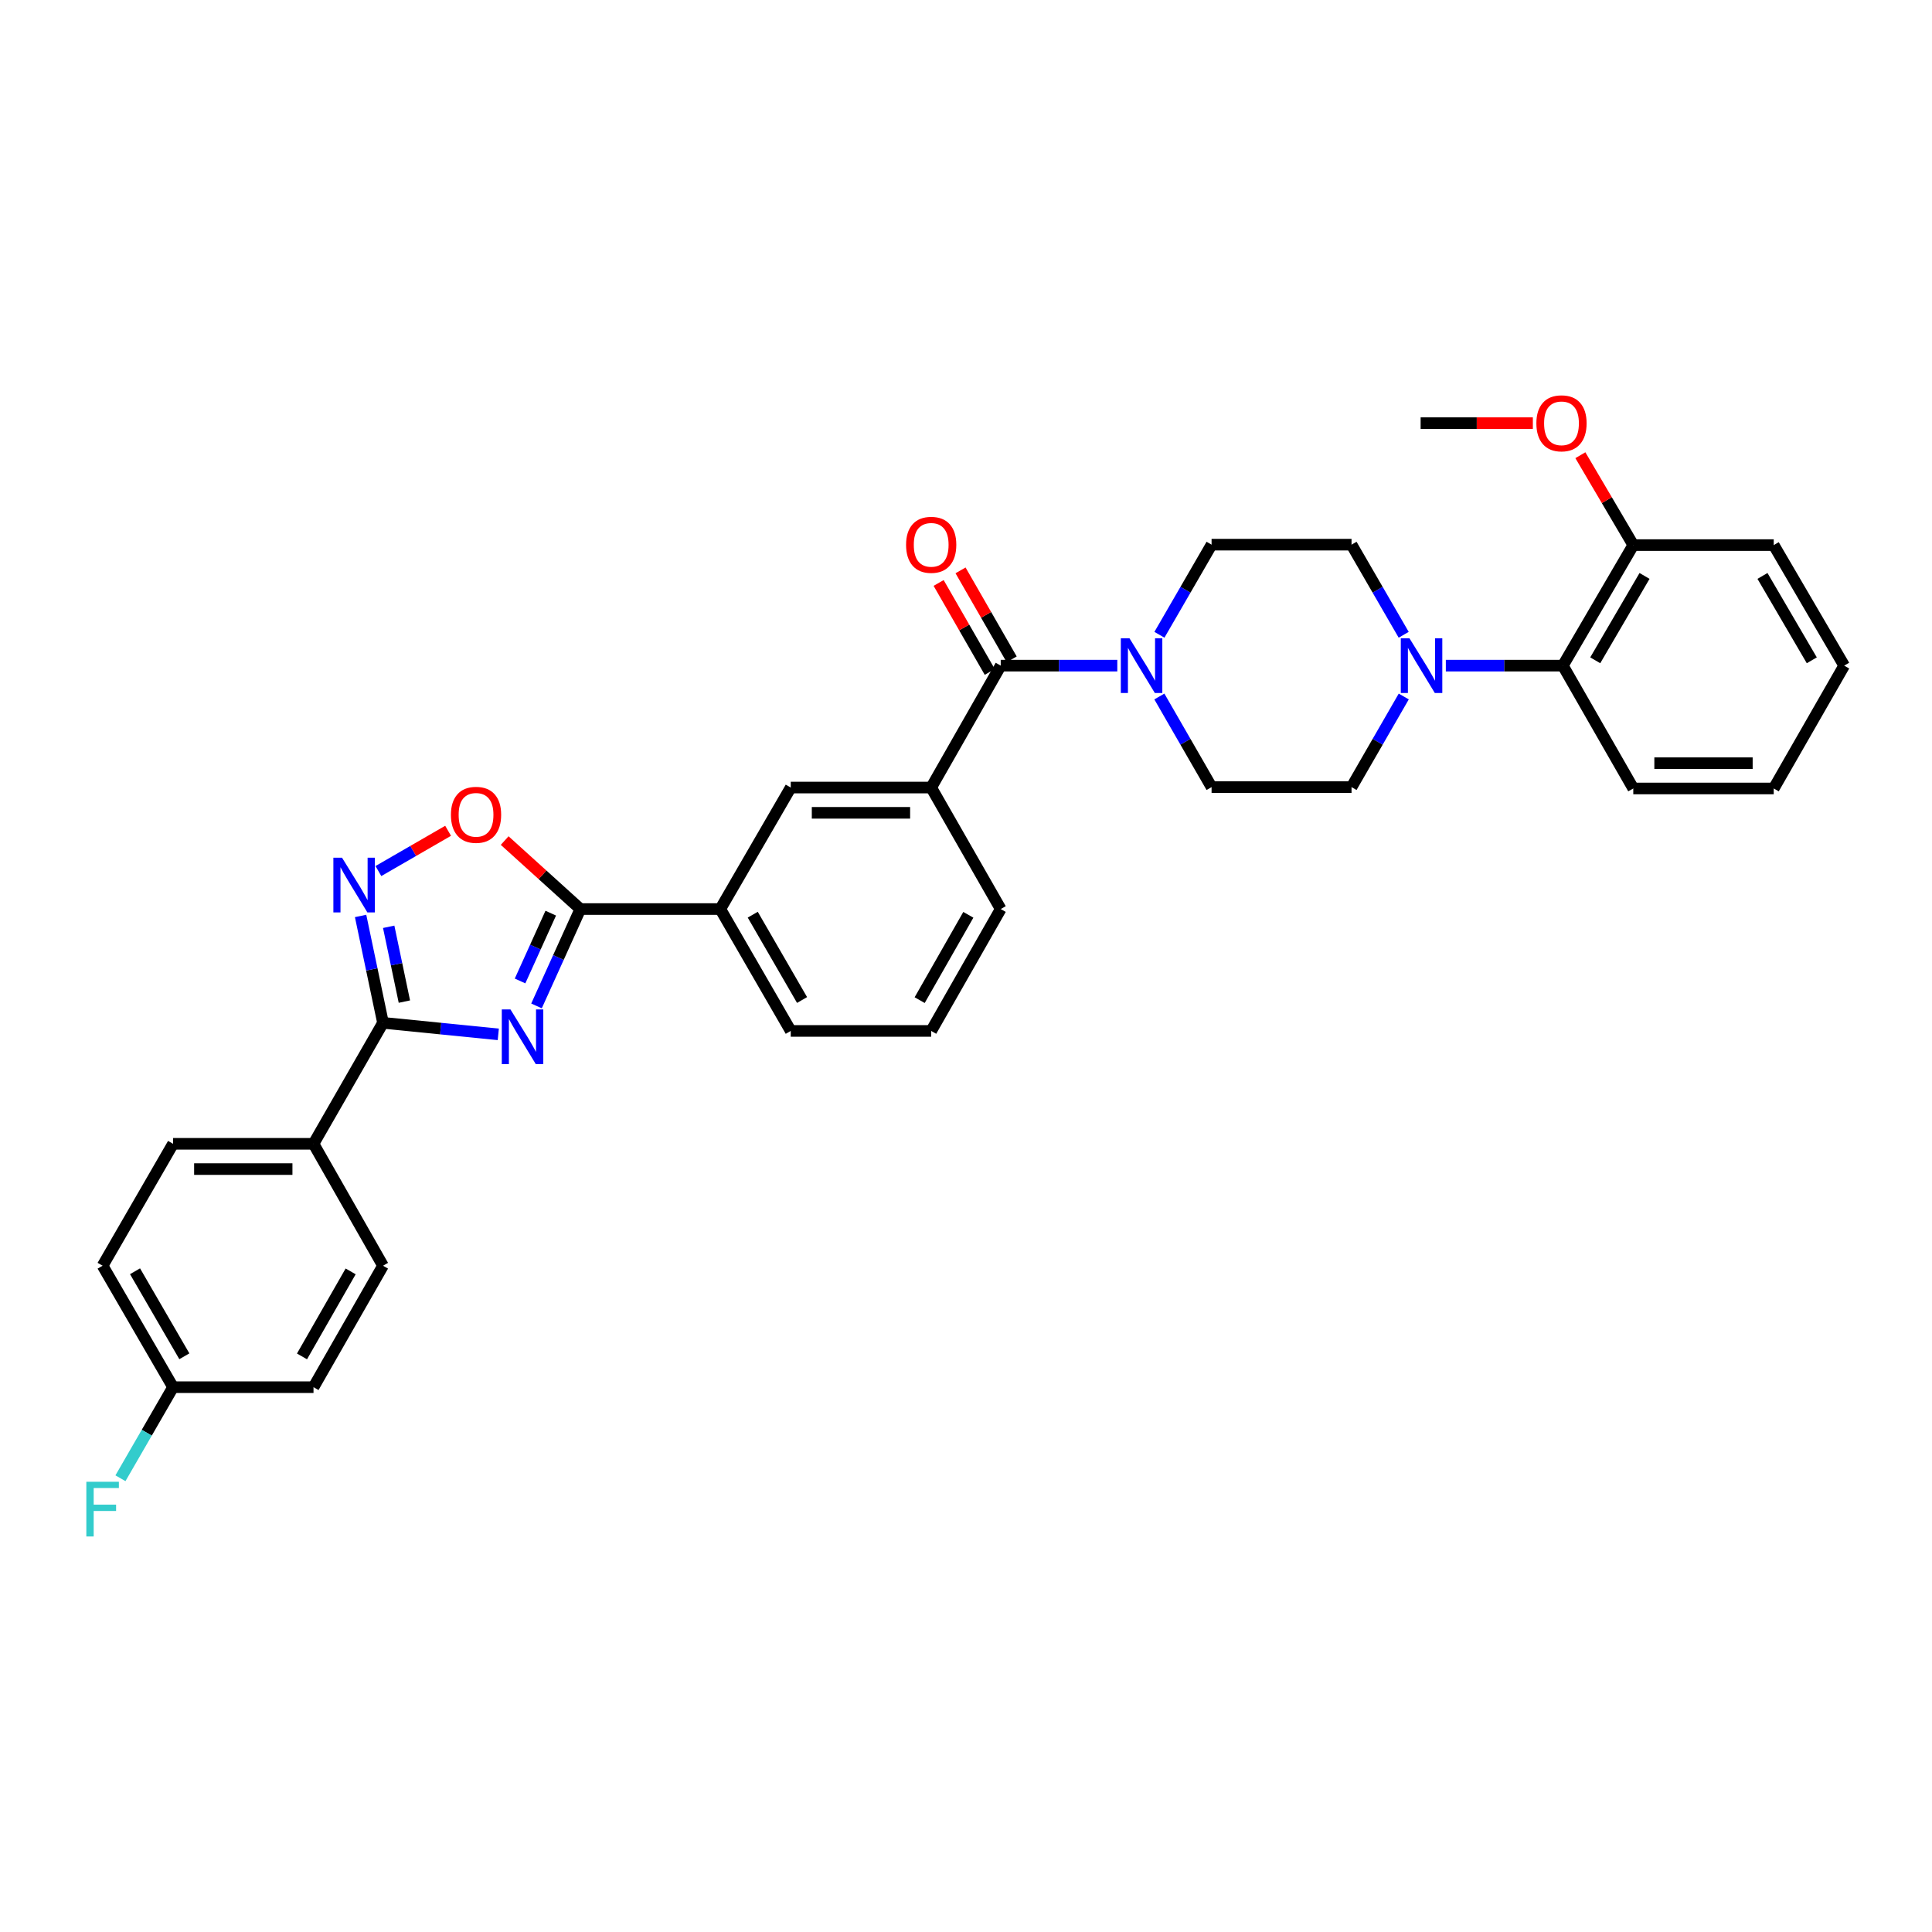 <?xml version='1.0' encoding='iso-8859-1'?>
<svg version='1.1' baseProfile='full'
              xmlns='http://www.w3.org/2000/svg'
                      xmlns:rdkit='http://www.rdkit.org/xml'
                      xmlns:xlink='http://www.w3.org/1999/xlink'
                  xml:space='preserve'
width='1000px' height='1000px' viewBox='0 0 1000 1000'>
<!-- END OF HEADER -->
<rect style='opacity:1.0;fill:#FFFFFF;stroke:none' width='1000' height='1000' x='0' y='0'> </rect>
<path class='bond-0' d='M 257.912,535.379 L 228.078,532.395' style='fill:none;fill-rule:evenodd;stroke:#0000FF;stroke-width:6px;stroke-linecap:butt;stroke-linejoin:miter;stroke-opacity:1' />
<path class='bond-0' d='M 228.078,532.395 L 198.244,529.411' style='fill:none;fill-rule:evenodd;stroke:#000000;stroke-width:6px;stroke-linecap:butt;stroke-linejoin:miter;stroke-opacity:1' />
<path class='bond-1' d='M 277.696,520.66 L 289.041,495.592' style='fill:none;fill-rule:evenodd;stroke:#0000FF;stroke-width:6px;stroke-linecap:butt;stroke-linejoin:miter;stroke-opacity:1' />
<path class='bond-1' d='M 289.041,495.592 L 300.386,470.524' style='fill:none;fill-rule:evenodd;stroke:#000000;stroke-width:6px;stroke-linecap:butt;stroke-linejoin:miter;stroke-opacity:1' />
<path class='bond-1' d='M 269.182,507.746 L 277.123,490.199' style='fill:none;fill-rule:evenodd;stroke:#0000FF;stroke-width:6px;stroke-linecap:butt;stroke-linejoin:miter;stroke-opacity:1' />
<path class='bond-1' d='M 277.123,490.199 L 285.065,472.651' style='fill:none;fill-rule:evenodd;stroke:#000000;stroke-width:6px;stroke-linecap:butt;stroke-linejoin:miter;stroke-opacity:1' />
<path class='bond-2' d='M 198.244,529.411 L 192.445,501.752' style='fill:none;fill-rule:evenodd;stroke:#000000;stroke-width:6px;stroke-linecap:butt;stroke-linejoin:miter;stroke-opacity:1' />
<path class='bond-2' d='M 192.445,501.752 L 186.646,474.093' style='fill:none;fill-rule:evenodd;stroke:#0000FF;stroke-width:6px;stroke-linecap:butt;stroke-linejoin:miter;stroke-opacity:1' />
<path class='bond-2' d='M 209.307,518.429 L 205.248,499.067' style='fill:none;fill-rule:evenodd;stroke:#000000;stroke-width:6px;stroke-linecap:butt;stroke-linejoin:miter;stroke-opacity:1' />
<path class='bond-2' d='M 205.248,499.067 L 201.188,479.706' style='fill:none;fill-rule:evenodd;stroke:#0000FF;stroke-width:6px;stroke-linecap:butt;stroke-linejoin:miter;stroke-opacity:1' />
<path class='bond-11' d='M 198.244,529.411 L 162.271,592.033' style='fill:none;fill-rule:evenodd;stroke:#000000;stroke-width:6px;stroke-linecap:butt;stroke-linejoin:miter;stroke-opacity:1' />
<path class='bond-4' d='M 300.386,470.524 L 280.802,452.801' style='fill:none;fill-rule:evenodd;stroke:#000000;stroke-width:6px;stroke-linecap:butt;stroke-linejoin:miter;stroke-opacity:1' />
<path class='bond-4' d='M 280.802,452.801 L 261.218,435.078' style='fill:none;fill-rule:evenodd;stroke:#FF0000;stroke-width:6px;stroke-linecap:butt;stroke-linejoin:miter;stroke-opacity:1' />
<path class='bond-8' d='M 300.386,470.524 L 372.827,470.524' style='fill:none;fill-rule:evenodd;stroke:#000000;stroke-width:6px;stroke-linecap:butt;stroke-linejoin:miter;stroke-opacity:1' />
<path class='bond-33' d='M 195.857,450.856 L 213.897,440.436' style='fill:none;fill-rule:evenodd;stroke:#0000FF;stroke-width:6px;stroke-linecap:butt;stroke-linejoin:miter;stroke-opacity:1' />
<path class='bond-33' d='M 213.897,440.436 L 231.938,430.017' style='fill:none;fill-rule:evenodd;stroke:#FF0000;stroke-width:6px;stroke-linecap:butt;stroke-linejoin:miter;stroke-opacity:1' />
<path class='bond-3' d='M 517.969,344.531 L 481.981,407.633' style='fill:none;fill-rule:evenodd;stroke:#000000;stroke-width:6px;stroke-linecap:butt;stroke-linejoin:miter;stroke-opacity:1' />
<path class='bond-5' d='M 517.969,344.531 L 548.141,344.531' style='fill:none;fill-rule:evenodd;stroke:#000000;stroke-width:6px;stroke-linecap:butt;stroke-linejoin:miter;stroke-opacity:1' />
<path class='bond-5' d='M 548.141,344.531 L 578.312,344.531' style='fill:none;fill-rule:evenodd;stroke:#0000FF;stroke-width:6px;stroke-linecap:butt;stroke-linejoin:miter;stroke-opacity:1' />
<path class='bond-16' d='M 523.64,341.271 L 510.406,318.247' style='fill:none;fill-rule:evenodd;stroke:#000000;stroke-width:6px;stroke-linecap:butt;stroke-linejoin:miter;stroke-opacity:1' />
<path class='bond-16' d='M 510.406,318.247 L 497.173,295.222' style='fill:none;fill-rule:evenodd;stroke:#FF0000;stroke-width:6px;stroke-linecap:butt;stroke-linejoin:miter;stroke-opacity:1' />
<path class='bond-16' d='M 512.298,347.79 L 499.065,324.765' style='fill:none;fill-rule:evenodd;stroke:#000000;stroke-width:6px;stroke-linecap:butt;stroke-linejoin:miter;stroke-opacity:1' />
<path class='bond-16' d='M 499.065,324.765 L 485.832,301.74' style='fill:none;fill-rule:evenodd;stroke:#FF0000;stroke-width:6px;stroke-linecap:butt;stroke-linejoin:miter;stroke-opacity:1' />
<path class='bond-12' d='M 600.081,360.505 L 613.595,383.956' style='fill:none;fill-rule:evenodd;stroke:#0000FF;stroke-width:6px;stroke-linecap:butt;stroke-linejoin:miter;stroke-opacity:1' />
<path class='bond-12' d='M 613.595,383.956 L 627.11,407.407' style='fill:none;fill-rule:evenodd;stroke:#000000;stroke-width:6px;stroke-linecap:butt;stroke-linejoin:miter;stroke-opacity:1' />
<path class='bond-13' d='M 600.116,328.562 L 613.613,305.239' style='fill:none;fill-rule:evenodd;stroke:#0000FF;stroke-width:6px;stroke-linecap:butt;stroke-linejoin:miter;stroke-opacity:1' />
<path class='bond-13' d='M 613.613,305.239 L 627.11,281.915' style='fill:none;fill-rule:evenodd;stroke:#000000;stroke-width:6px;stroke-linecap:butt;stroke-linejoin:miter;stroke-opacity:1' />
<path class='bond-6' d='M 726.549,328.562 L 713.05,305.239' style='fill:none;fill-rule:evenodd;stroke:#0000FF;stroke-width:6px;stroke-linecap:butt;stroke-linejoin:miter;stroke-opacity:1' />
<path class='bond-6' d='M 713.05,305.239 L 699.55,281.915' style='fill:none;fill-rule:evenodd;stroke:#000000;stroke-width:6px;stroke-linecap:butt;stroke-linejoin:miter;stroke-opacity:1' />
<path class='bond-9' d='M 748.361,344.531 L 778.646,344.531' style='fill:none;fill-rule:evenodd;stroke:#0000FF;stroke-width:6px;stroke-linecap:butt;stroke-linejoin:miter;stroke-opacity:1' />
<path class='bond-9' d='M 778.646,344.531 L 808.93,344.531' style='fill:none;fill-rule:evenodd;stroke:#000000;stroke-width:6px;stroke-linecap:butt;stroke-linejoin:miter;stroke-opacity:1' />
<path class='bond-36' d='M 726.585,360.505 L 713.067,383.956' style='fill:none;fill-rule:evenodd;stroke:#0000FF;stroke-width:6px;stroke-linecap:butt;stroke-linejoin:miter;stroke-opacity:1' />
<path class='bond-36' d='M 713.067,383.956 L 699.55,407.407' style='fill:none;fill-rule:evenodd;stroke:#000000;stroke-width:6px;stroke-linecap:butt;stroke-linejoin:miter;stroke-opacity:1' />
<path class='bond-7' d='M 481.981,407.633 L 409.287,407.633' style='fill:none;fill-rule:evenodd;stroke:#000000;stroke-width:6px;stroke-linecap:butt;stroke-linejoin:miter;stroke-opacity:1' />
<path class='bond-7' d='M 471.077,420.714 L 420.191,420.714' style='fill:none;fill-rule:evenodd;stroke:#000000;stroke-width:6px;stroke-linecap:butt;stroke-linejoin:miter;stroke-opacity:1' />
<path class='bond-35' d='M 481.981,407.633 L 517.969,470.524' style='fill:none;fill-rule:evenodd;stroke:#000000;stroke-width:6px;stroke-linecap:butt;stroke-linejoin:miter;stroke-opacity:1' />
<path class='bond-10' d='M 372.827,470.524 L 409.287,407.633' style='fill:none;fill-rule:evenodd;stroke:#000000;stroke-width:6px;stroke-linecap:butt;stroke-linejoin:miter;stroke-opacity:1' />
<path class='bond-26' d='M 372.827,470.524 L 409.287,533.611' style='fill:none;fill-rule:evenodd;stroke:#000000;stroke-width:6px;stroke-linecap:butt;stroke-linejoin:miter;stroke-opacity:1' />
<path class='bond-26' d='M 389.621,473.441 L 415.143,517.603' style='fill:none;fill-rule:evenodd;stroke:#000000;stroke-width:6px;stroke-linecap:butt;stroke-linejoin:miter;stroke-opacity:1' />
<path class='bond-17' d='M 808.93,344.531 L 845.383,282.141' style='fill:none;fill-rule:evenodd;stroke:#000000;stroke-width:6px;stroke-linecap:butt;stroke-linejoin:miter;stroke-opacity:1' />
<path class='bond-17' d='M 825.693,341.771 L 851.21,298.098' style='fill:none;fill-rule:evenodd;stroke:#000000;stroke-width:6px;stroke-linecap:butt;stroke-linejoin:miter;stroke-opacity:1' />
<path class='bond-28' d='M 808.93,344.531 L 845.383,408.112' style='fill:none;fill-rule:evenodd;stroke:#000000;stroke-width:6px;stroke-linecap:butt;stroke-linejoin:miter;stroke-opacity:1' />
<path class='bond-18' d='M 162.271,592.033 L 89.576,592.033' style='fill:none;fill-rule:evenodd;stroke:#000000;stroke-width:6px;stroke-linecap:butt;stroke-linejoin:miter;stroke-opacity:1' />
<path class='bond-18' d='M 151.367,605.114 L 100.48,605.114' style='fill:none;fill-rule:evenodd;stroke:#000000;stroke-width:6px;stroke-linecap:butt;stroke-linejoin:miter;stroke-opacity:1' />
<path class='bond-19' d='M 162.271,592.033 L 198.244,655.135' style='fill:none;fill-rule:evenodd;stroke:#000000;stroke-width:6px;stroke-linecap:butt;stroke-linejoin:miter;stroke-opacity:1' />
<path class='bond-14' d='M 627.11,407.407 L 699.55,407.407' style='fill:none;fill-rule:evenodd;stroke:#000000;stroke-width:6px;stroke-linecap:butt;stroke-linejoin:miter;stroke-opacity:1' />
<path class='bond-15' d='M 627.11,281.915 L 699.55,281.915' style='fill:none;fill-rule:evenodd;stroke:#000000;stroke-width:6px;stroke-linecap:butt;stroke-linejoin:miter;stroke-opacity:1' />
<path class='bond-24' d='M 845.383,282.141 L 831.688,258.878' style='fill:none;fill-rule:evenodd;stroke:#000000;stroke-width:6px;stroke-linecap:butt;stroke-linejoin:miter;stroke-opacity:1' />
<path class='bond-24' d='M 831.688,258.878 L 817.993,235.615' style='fill:none;fill-rule:evenodd;stroke:#FF0000;stroke-width:6px;stroke-linecap:butt;stroke-linejoin:miter;stroke-opacity:1' />
<path class='bond-29' d='M 845.383,282.141 L 918.078,282.141' style='fill:none;fill-rule:evenodd;stroke:#000000;stroke-width:6px;stroke-linecap:butt;stroke-linejoin:miter;stroke-opacity:1' />
<path class='bond-22' d='M 89.576,592.033 L 53.109,655.135' style='fill:none;fill-rule:evenodd;stroke:#000000;stroke-width:6px;stroke-linecap:butt;stroke-linejoin:miter;stroke-opacity:1' />
<path class='bond-21' d='M 198.244,655.135 L 162.271,718.005' style='fill:none;fill-rule:evenodd;stroke:#000000;stroke-width:6px;stroke-linecap:butt;stroke-linejoin:miter;stroke-opacity:1' />
<path class='bond-21' d='M 181.494,658.069 L 156.313,702.078' style='fill:none;fill-rule:evenodd;stroke:#000000;stroke-width:6px;stroke-linecap:butt;stroke-linejoin:miter;stroke-opacity:1' />
<path class='bond-20' d='M 89.576,718.005 L 162.271,718.005' style='fill:none;fill-rule:evenodd;stroke:#000000;stroke-width:6px;stroke-linecap:butt;stroke-linejoin:miter;stroke-opacity:1' />
<path class='bond-23' d='M 89.576,718.005 L 75.959,741.572' style='fill:none;fill-rule:evenodd;stroke:#000000;stroke-width:6px;stroke-linecap:butt;stroke-linejoin:miter;stroke-opacity:1' />
<path class='bond-23' d='M 75.959,741.572 L 62.343,765.139' style='fill:none;fill-rule:evenodd;stroke:#33CCCC;stroke-width:6px;stroke-linecap:butt;stroke-linejoin:miter;stroke-opacity:1' />
<path class='bond-34' d='M 89.576,718.005 L 53.109,655.135' style='fill:none;fill-rule:evenodd;stroke:#000000;stroke-width:6px;stroke-linecap:butt;stroke-linejoin:miter;stroke-opacity:1' />
<path class='bond-34' d='M 95.421,702.011 L 69.894,658.002' style='fill:none;fill-rule:evenodd;stroke:#000000;stroke-width:6px;stroke-linecap:butt;stroke-linejoin:miter;stroke-opacity:1' />
<path class='bond-30' d='M 793.403,219.024 L 764.358,219.024' style='fill:none;fill-rule:evenodd;stroke:#FF0000;stroke-width:6px;stroke-linecap:butt;stroke-linejoin:miter;stroke-opacity:1' />
<path class='bond-30' d='M 764.358,219.024 L 735.313,219.024' style='fill:none;fill-rule:evenodd;stroke:#000000;stroke-width:6px;stroke-linecap:butt;stroke-linejoin:miter;stroke-opacity:1' />
<path class='bond-25' d='M 517.969,470.524 L 481.981,533.611' style='fill:none;fill-rule:evenodd;stroke:#000000;stroke-width:6px;stroke-linecap:butt;stroke-linejoin:miter;stroke-opacity:1' />
<path class='bond-25' d='M 501.209,473.505 L 476.017,517.667' style='fill:none;fill-rule:evenodd;stroke:#000000;stroke-width:6px;stroke-linecap:butt;stroke-linejoin:miter;stroke-opacity:1' />
<path class='bond-27' d='M 409.287,533.611 L 481.981,533.611' style='fill:none;fill-rule:evenodd;stroke:#000000;stroke-width:6px;stroke-linecap:butt;stroke-linejoin:miter;stroke-opacity:1' />
<path class='bond-31' d='M 845.383,408.112 L 918.078,408.112' style='fill:none;fill-rule:evenodd;stroke:#000000;stroke-width:6px;stroke-linecap:butt;stroke-linejoin:miter;stroke-opacity:1' />
<path class='bond-31' d='M 856.287,395.031 L 907.174,395.031' style='fill:none;fill-rule:evenodd;stroke:#000000;stroke-width:6px;stroke-linecap:butt;stroke-linejoin:miter;stroke-opacity:1' />
<path class='bond-37' d='M 918.078,282.141 L 954.545,344.531' style='fill:none;fill-rule:evenodd;stroke:#000000;stroke-width:6px;stroke-linecap:butt;stroke-linejoin:miter;stroke-opacity:1' />
<path class='bond-37' d='M 912.255,298.1 L 937.782,341.773' style='fill:none;fill-rule:evenodd;stroke:#000000;stroke-width:6px;stroke-linecap:butt;stroke-linejoin:miter;stroke-opacity:1' />
<path class='bond-32' d='M 918.078,408.112 L 954.545,344.531' style='fill:none;fill-rule:evenodd;stroke:#000000;stroke-width:6px;stroke-linecap:butt;stroke-linejoin:miter;stroke-opacity:1' />
<path  class='atom-0' d='M 264.206 522.475
L 273.486 537.475
Q 274.406 538.955, 275.886 541.635
Q 277.366 544.315, 277.446 544.475
L 277.446 522.475
L 281.206 522.475
L 281.206 550.795
L 277.326 550.795
L 267.366 534.395
Q 266.206 532.475, 264.966 530.275
Q 263.766 528.075, 263.406 527.395
L 263.406 550.795
L 259.726 550.795
L 259.726 522.475
L 264.206 522.475
' fill='#0000FF'/>
<path  class='atom-3' d='M 177.035 443.951
L 186.315 458.951
Q 187.235 460.431, 188.715 463.111
Q 190.195 465.791, 190.275 465.951
L 190.275 443.951
L 194.035 443.951
L 194.035 472.271
L 190.155 472.271
L 180.195 455.871
Q 179.035 453.951, 177.795 451.751
Q 176.595 449.551, 176.235 448.871
L 176.235 472.271
L 172.555 472.271
L 172.555 443.951
L 177.035 443.951
' fill='#0000FF'/>
<path  class='atom-5' d='M 233.397 421.746
Q 233.397 414.946, 236.757 411.146
Q 240.117 407.346, 246.397 407.346
Q 252.677 407.346, 256.037 411.146
Q 259.397 414.946, 259.397 421.746
Q 259.397 428.626, 255.997 432.546
Q 252.597 436.426, 246.397 436.426
Q 240.157 436.426, 236.757 432.546
Q 233.397 428.666, 233.397 421.746
M 246.397 433.226
Q 250.717 433.226, 253.037 430.346
Q 255.397 427.426, 255.397 421.746
Q 255.397 416.186, 253.037 413.386
Q 250.717 410.546, 246.397 410.546
Q 242.077 410.546, 239.717 413.346
Q 237.397 416.146, 237.397 421.746
Q 237.397 427.466, 239.717 430.346
Q 242.077 433.226, 246.397 433.226
' fill='#FF0000'/>
<path  class='atom-6' d='M 584.615 330.371
L 593.895 345.371
Q 594.815 346.851, 596.295 349.531
Q 597.775 352.211, 597.855 352.371
L 597.855 330.371
L 601.615 330.371
L 601.615 358.691
L 597.735 358.691
L 587.775 342.291
Q 586.615 340.371, 585.375 338.171
Q 584.175 335.971, 583.815 335.291
L 583.815 358.691
L 580.135 358.691
L 580.135 330.371
L 584.615 330.371
' fill='#0000FF'/>
<path  class='atom-7' d='M 729.532 330.371
L 738.812 345.371
Q 739.732 346.851, 741.212 349.531
Q 742.692 352.211, 742.772 352.371
L 742.772 330.371
L 746.532 330.371
L 746.532 358.691
L 742.652 358.691
L 732.692 342.291
Q 731.532 340.371, 730.292 338.171
Q 729.092 335.971, 728.732 335.291
L 728.732 358.691
L 725.052 358.691
L 725.052 330.371
L 729.532 330.371
' fill='#0000FF'/>
<path  class='atom-17' d='M 468.981 281.995
Q 468.981 275.195, 472.341 271.395
Q 475.701 267.595, 481.981 267.595
Q 488.261 267.595, 491.621 271.395
Q 494.981 275.195, 494.981 281.995
Q 494.981 288.875, 491.581 292.795
Q 488.181 296.675, 481.981 296.675
Q 475.741 296.675, 472.341 292.795
Q 468.981 288.915, 468.981 281.995
M 481.981 293.475
Q 486.301 293.475, 488.621 290.595
Q 490.981 287.675, 490.981 281.995
Q 490.981 276.435, 488.621 273.635
Q 486.301 270.795, 481.981 270.795
Q 477.661 270.795, 475.301 273.595
Q 472.981 276.395, 472.981 281.995
Q 472.981 287.715, 475.301 290.595
Q 477.661 293.475, 481.981 293.475
' fill='#FF0000'/>
<path  class='atom-24' d='M 44.689 766.961
L 61.529 766.961
L 61.529 770.201
L 48.489 770.201
L 48.489 778.801
L 60.089 778.801
L 60.089 782.081
L 48.489 782.081
L 48.489 795.281
L 44.689 795.281
L 44.689 766.961
' fill='#33CCCC'/>
<path  class='atom-25' d='M 795.225 219.104
Q 795.225 212.304, 798.585 208.504
Q 801.945 204.704, 808.225 204.704
Q 814.505 204.704, 817.865 208.504
Q 821.225 212.304, 821.225 219.104
Q 821.225 225.984, 817.825 229.904
Q 814.425 233.784, 808.225 233.784
Q 801.985 233.784, 798.585 229.904
Q 795.225 226.024, 795.225 219.104
M 808.225 230.584
Q 812.545 230.584, 814.865 227.704
Q 817.225 224.784, 817.225 219.104
Q 817.225 213.544, 814.865 210.744
Q 812.545 207.904, 808.225 207.904
Q 803.905 207.904, 801.545 210.704
Q 799.225 213.504, 799.225 219.104
Q 799.225 224.824, 801.545 227.704
Q 803.905 230.584, 808.225 230.584
' fill='#FF0000'/>
</svg>
